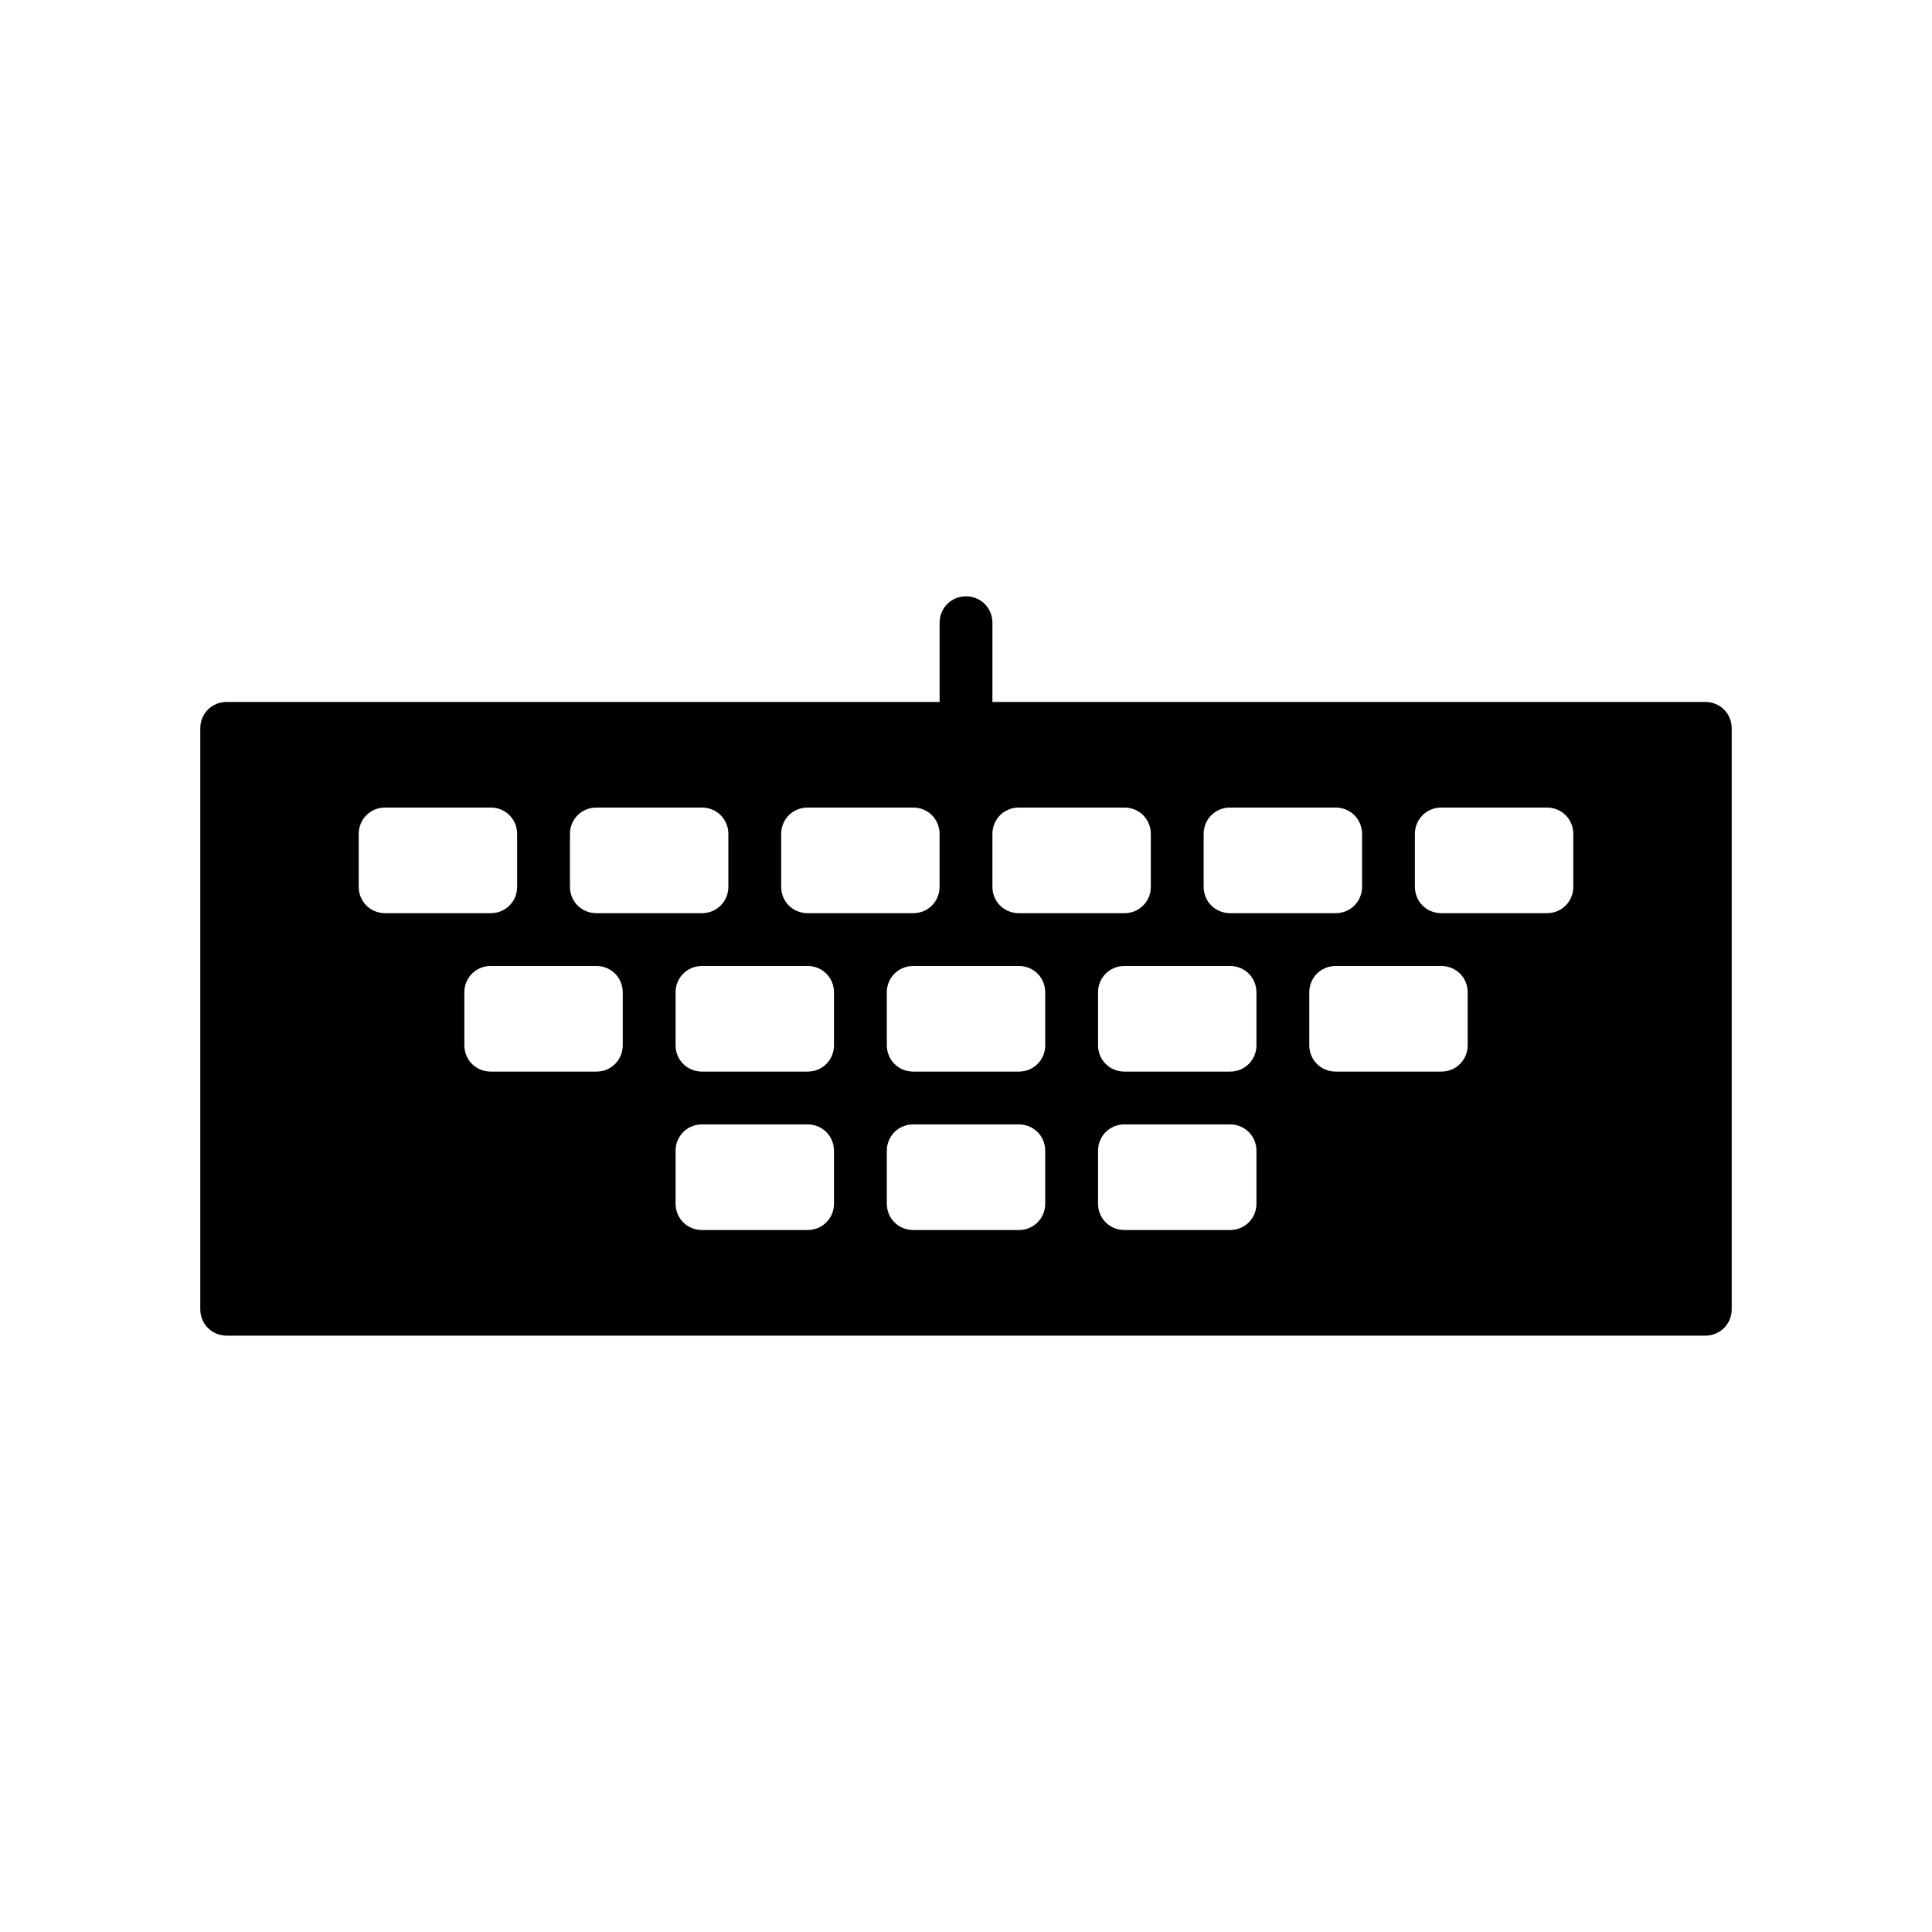 <?xml version="1.0" encoding="UTF-8"?>
<!-- Uploaded to: ICON Repo, www.svgrepo.com, Generator: ICON Repo Mixer Tools -->
<svg fill="#000000" width="800px" height="800px" version="1.1" viewBox="144 144 512 512" xmlns="http://www.w3.org/2000/svg">
 <path d="m595.93 330.02h-188.93v-20.992c0-3.918-3.078-6.996-6.996-6.996s-6.996 3.078-6.996 6.996l-0.004 20.992h-188.93c-3.918 0-6.996 3.078-6.996 6.996v153.94c-0.004 3.922 3.074 7 6.996 7h391.85c3.918 0 6.996-3.078 6.996-6.996v-153.94c0-3.918-3.078-7-6.996-7zm-132.95 34.988c0-3.918 3.078-6.996 6.996-6.996h27.988c3.918 0 6.996 3.078 6.996 6.996v13.996c0 3.918-3.078 6.996-6.996 6.996h-27.988c-3.918 0-6.996-3.078-6.996-6.996zm-55.98 0c0-3.918 3.078-6.996 6.996-6.996h27.988c3.918 0 6.996 3.078 6.996 6.996v13.996c0 3.918-3.078 6.996-6.996 6.996h-27.988c-3.918 0-6.996-3.078-6.996-6.996zm-55.98 0c0-3.918 3.078-6.996 6.996-6.996h27.988c3.918 0 6.996 3.078 6.996 6.996v13.996c0 3.918-3.078 6.996-6.996 6.996h-27.988c-3.918 0-6.996-3.078-6.996-6.996zm-55.977 0c0-3.918 3.078-6.996 6.996-6.996h27.988c3.918 0 6.996 3.078 6.996 6.996v13.996c0 3.918-3.078 6.996-6.996 6.996h-27.988c-3.918 0-6.996-3.078-6.996-6.996zm-55.98 13.996v-13.996c0-3.918 3.078-6.996 7-6.996h27.988c3.918 0 6.996 3.078 6.996 6.996v13.996c0 3.918-3.078 6.996-6.996 6.996h-27.988c-3.922 0-7-3.078-7-6.996zm69.973 41.984c0 3.918-3.078 6.996-6.996 6.996h-27.988c-3.918 0-6.996-3.078-6.996-6.996v-13.996c-0.004-3.918 3.078-6.996 6.996-6.996h27.988c3.918 0 6.996 3.078 6.996 6.996zm55.98 41.984c0 3.918-3.078 6.996-6.996 6.996h-27.988c-3.918 0-6.996-3.078-6.996-6.996v-13.996c0-3.918 3.078-6.996 6.996-6.996h27.988c3.918 0 6.996 3.078 6.996 6.996zm0-41.984c0 3.918-3.078 6.996-6.996 6.996h-27.988c-3.918 0-6.996-3.078-6.996-6.996v-13.996c0-3.918 3.078-6.996 6.996-6.996h27.988c3.918 0 6.996 3.078 6.996 6.996zm55.98 41.984c0 3.918-3.078 6.996-6.996 6.996h-27.988c-3.918 0-6.996-3.078-6.996-6.996v-13.996c0-3.918 3.078-6.996 6.996-6.996h27.988c3.918 0 6.996 3.078 6.996 6.996zm0-41.984c0 3.918-3.078 6.996-6.996 6.996h-27.988c-3.918 0-6.996-3.078-6.996-6.996v-13.996c0-3.918 3.078-6.996 6.996-6.996h27.988c3.918 0 6.996 3.078 6.996 6.996zm55.977 41.984c0 3.918-3.078 6.996-6.996 6.996h-27.988c-3.918 0-6.996-3.078-6.996-6.996v-13.996c0-3.918 3.078-6.996 6.996-6.996h27.988c3.918 0 6.996 3.078 6.996 6.996zm0-41.984c0 3.918-3.078 6.996-6.996 6.996h-27.988c-3.918 0-6.996-3.078-6.996-6.996v-13.996c0-3.918 3.078-6.996 6.996-6.996h27.988c3.918 0 6.996 3.078 6.996 6.996zm55.98 0c0 3.918-3.078 6.996-6.996 6.996h-27.988c-3.918 0-6.996-3.078-6.996-6.996v-13.996c0-3.918 3.078-6.996 6.996-6.996h27.988c3.918 0 6.996 3.078 6.996 6.996zm27.988-41.984c0 3.918-3.078 6.996-6.996 6.996h-27.988c-3.918 0-6.996-3.078-6.996-6.996v-13.996c0-3.918 3.078-6.996 6.996-6.996h27.988c3.918 0 6.996 3.078 6.996 6.996z"/>
</svg>